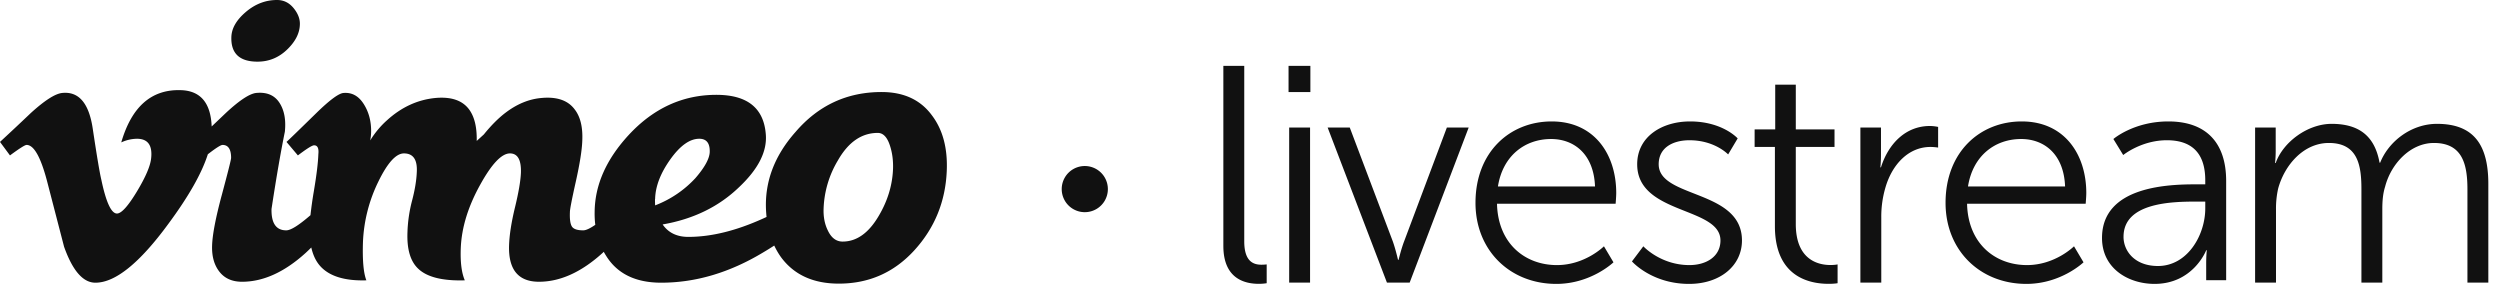 <svg viewBox="0 0 193 22" version="1.1" xmlns="http://www.w3.org/2000/svg" xmlns:xlink="http://www.w3.org/1999/xlink" fill="#111">
    <path d="M19.882 4.76c.905 0 1.688-.333 2.349-.998.588-.589.894-1.203.918-1.843.024-.434-.135-.863-.477-1.285C22.329.212 21.901 0 21.387 0c-.882 0-1.683.308-2.405.92-.723.615-1.096 1.256-1.12 1.92-.049 1.28.625 1.92 2.02 1.92m49.06 8.285c-.05 1.237-.404 2.421-1.065 3.555-.783 1.367-1.726 2.049-2.826 2.049-.49 0-.87-.283-1.139-.85-.244-.49-.355-1.057-.33-1.702a7.74 7.74 0 0 1 1.102-3.71c.806-1.417 1.834-2.126 3.083-2.126.39 0 .69.291.899.87.208.58.3 1.218.276 1.914m-18.366 2.81c-.014-.332-.014-.5 0-.5.023-.971.415-1.988 1.172-3.05.758-1.062 1.502-1.593 2.236-1.593.562 0 .83.346.807 1.036-.025.512-.392 1.178-1.1 1.997a8.23 8.23 0 0 1-3.115 2.11m17.485-8.75c-2.668 0-4.882 1.027-6.644 3.08-1.642 1.85-2.4 3.879-2.277 6.087.009.163.022.32.038.477-.091.042-.18.085-.275.126-2.081.943-4.003 1.413-5.764 1.413-.882 0-1.543-.32-1.983-.961 2.373-.411 4.344-1.373 5.911-2.887 1.468-1.385 2.154-2.732 2.056-4.04-.147-2.052-1.42-3.079-3.818-3.079-2.594 0-4.846 1.03-6.755 3.085-1.738 1.879-2.62 3.858-2.643 5.94-.007.35.01.686.05 1.01-.411.283-.722.427-.93.427-.467 0-.76-.102-.882-.307-.122-.205-.171-.576-.147-1.115 0-.205.153-.992.46-2.362.305-1.371.47-2.416.495-3.133.048-1.05-.148-1.857-.588-2.421-.514-.692-1.358-.987-2.533-.884-.978.078-1.921.464-2.827 1.158-.538.412-1.088.964-1.65 1.658-.197.18-.38.349-.552.502.023-1.054-.172-1.865-.587-2.43-.515-.695-1.371-.99-2.57-.888-1.395.129-2.656.708-3.781 1.736-.49.438-.919.953-1.285 1.544.048-.232.072-.476.072-.733 0-.797-.196-1.498-.588-2.103-.391-.604-.905-.88-1.541-.828-.367.026-1.064.54-2.092 1.542-1.42 1.389-2.19 2.135-2.313 2.237l.88 1.042c.686-.52 1.102-.78 1.25-.78.268 0 .378.23.33.691-.024.668-.137 1.597-.338 2.79a31.25 31.25 0 0 0-.272 1.913l-.032.029c-.882.762-1.494 1.142-1.836 1.142-.783 0-1.163-.55-1.138-1.653.367-2.408.71-4.393 1.029-5.957.096-.922-.044-1.67-.423-2.248-.38-.577-.973-.826-1.78-.75-.515.052-1.298.567-2.35 1.544a1974 1974 0 0 1-1.097 1.044c-.072-1.82-.862-2.756-2.375-2.803-2.266-.076-3.8 1.267-4.605 4.034a2.938 2.938 0 0 1 1.21-.282c.832 0 1.199.492 1.101 1.472-.049.595-.416 1.46-1.1 2.596-.686 1.136-1.2 1.704-1.542 1.704-.441 0-.844-.875-1.211-2.626-.124-.515-.344-1.828-.661-3.94-.294-1.957-1.077-2.87-2.35-2.742-.538.051-1.346.566-2.422 1.543C1.603 9.465.806 10.21 0 10.956l.77 1.042c.732-.54 1.16-.81 1.282-.81.561 0 1.086.925 1.575 2.774l1.32 5.087c.659 1.85 1.465 2.775 2.418 2.775 1.538 0 3.419-1.52 5.642-4.556 1.562-2.112 2.573-3.897 3.038-5.358.617-.479.998-.722 1.136-.722.44 0 .661.335.661 1.002 0 .129-.24 1.08-.716 2.853-.478 1.774-.729 3.085-.752 3.933-.025.823.165 1.49.568 2.004.403.514.985.771 1.744.771 1.64 0 3.279-.745 4.92-2.235.146-.135.287-.271.426-.41.13.577.352 1.053.675 1.42.705.796 1.898 1.168 3.578 1.116-.224-.566-.312-1.568-.262-3.009a11.656 11.656 0 0 1 1.175-4.59c.71-1.466 1.373-2.2 1.986-2.2.71 0 1.042.476.993 1.427-.025.644-.145 1.377-.36 2.2a10.892 10.892 0 0 0-.361 2.468c-.05 1.313.23 2.25.842 2.817.682.642 1.879.939 3.586.887-.255-.59-.358-1.44-.309-2.547.073-1.568.578-3.188 1.511-4.86.884-1.594 1.645-2.392 2.283-2.392.59 0 .872.49.847 1.465-.024.643-.178 1.543-.459 2.7-.28 1.156-.434 2.145-.458 2.968-.049 1.85.721 2.775 2.313 2.775 1.64 0 3.279-.745 4.92-2.235l.079-.076c.056.102.113.203.177.301.856 1.388 2.276 2.083 4.259 2.083 2.667 0 5.298-.783 7.892-2.35.292-.172.568-.345.832-.517.164.347.354.673.58.974 1.004 1.31 2.472 1.965 4.406 1.965 2.324 0 4.27-.86 5.837-2.58 1.566-1.721 2.398-3.763 2.496-6.126.073-1.745-.305-3.17-1.138-4.275-.882-1.206-2.179-1.81-3.891-1.81m26.382 11.88V5.086h1.613v13.542c0 1.57.712 1.808 1.328 1.808.214 0 .404-.023.404-.023v1.451s-.285.048-.593.048c-.997 0-2.752-.31-2.752-2.927zm5.033-11.876h1.685V5.086h-1.685V7.11zm.048 14.708h1.613V9.846h-1.613v11.97zm7.548 0l-4.578-11.971h1.708l3.32 8.782c.214.595.404 1.428.404 1.428h.047s.19-.81.427-1.428l3.298-8.782h1.684l-4.555 11.97h-1.755zm6.836-6.159c0-3.927 2.657-6.283 5.883-6.283 3.298 0 4.982 2.547 4.982 5.522 0 .285-.047.833-.047.833h-9.157c.071 3.07 2.159 4.735 4.626 4.735 2.182 0 3.63-1.451 3.63-1.451l.735 1.237s-1.732 1.666-4.413 1.666c-3.558 0-6.239-2.57-6.239-6.259zm1.732-1.261h7.496c-.095-2.499-1.613-3.665-3.392-3.665-1.993 0-3.724 1.261-4.104 3.665zm10.347 5.783l.878-1.166s1.328 1.451 3.558 1.451c1.281 0 2.396-.642 2.396-1.903 0-2.618-6.428-1.976-6.428-5.879 0-2.141 1.921-3.308 4.08-3.308 2.514 0 3.677 1.31 3.677 1.31l-.736 1.237s-1.02-1.095-2.989-1.095c-1.21 0-2.372.524-2.372 1.856 0 2.642 6.429 1.928 6.429 5.879 0 1.951-1.684 3.355-4.08 3.355-2.894 0-4.413-1.737-4.413-1.737zm11.036-2.718v-6.117h-1.566V9.99h1.59V6.538h1.589v3.45h2.989v1.357h-2.99v5.95c0 2.808 1.78 3.165 2.681 3.165.332 0 .546-.047.546-.047v1.451s-.261.048-.688.048c-1.376 0-4.151-.452-4.151-4.45zm6.599 4.355V9.846h1.59v2.118c0 .524-.048.952-.048.952h.047c.57-1.809 1.898-3.189 3.772-3.189.332 0 .64.071.64.071v1.595s-.284-.048-.593-.048c-1.684 0-2.941 1.333-3.463 3.094a7.92 7.92 0 0 0-.332 2.332v5.046h-1.613zm6.575-6.159c0-3.927 2.657-6.283 5.883-6.283 3.298 0 4.982 2.547 4.982 5.522 0 .285-.048.833-.048.833h-9.156c.071 3.07 2.158 4.735 4.626 4.735 2.182 0 3.63-1.451 3.63-1.451l.734 1.237s-1.731 1.666-4.412 1.666c-3.558 0-6.239-2.57-6.239-6.259zm1.732-1.261h7.496c-.095-2.499-1.613-3.665-3.392-3.665-1.993 0-3.724 1.261-4.104 3.665zm10.347 3.974c0-4.046 5.243-4.14 7.307-4.14h.664v-.31c0-2.309-1.257-3.094-2.965-3.094-1.97 0-3.369 1.142-3.369 1.142l-.759-1.237s1.566-1.357 4.246-1.357c2.87 0 4.46 1.595 4.46 4.594v7.663h-1.542v-1.31c0-.594.047-.999.047-.999h-.047s-.996 2.594-3.985 2.594c-1.993 0-4.057-1.166-4.057-3.546zm1.66-.095c0 1.119.878 2.26 2.658 2.26 2.277 0 3.653-2.379 3.653-4.45v-.523h-.688c-1.874 0-5.622.071-5.622 2.713zm10.158 3.54V9.847h1.59v1.785c0 .523-.048.952-.048.952h.048c.569-1.618 2.467-3.023 4.317-3.023 2.206 0 3.345 1.024 3.7 2.999h.048c.64-1.618 2.372-2.999 4.389-2.999 2.894 0 3.961 1.69 3.961 4.641v7.616h-1.613v-7.211c0-1.952-.403-3.57-2.586-3.57-1.826 0-3.32 1.618-3.771 3.38-.166.523-.214 1.094-.214 1.737v5.664h-1.613v-7.211c0-1.809-.26-3.57-2.514-3.57-1.946 0-3.416 1.69-3.915 3.522a6.99 6.99 0 0 0-.166 1.595v5.664h-1.613zM83.746 16.38a1.781 1.781 0 1 0 0-3.563 1.781 1.781 0 0 0 0 3.563"></path>
</svg>
